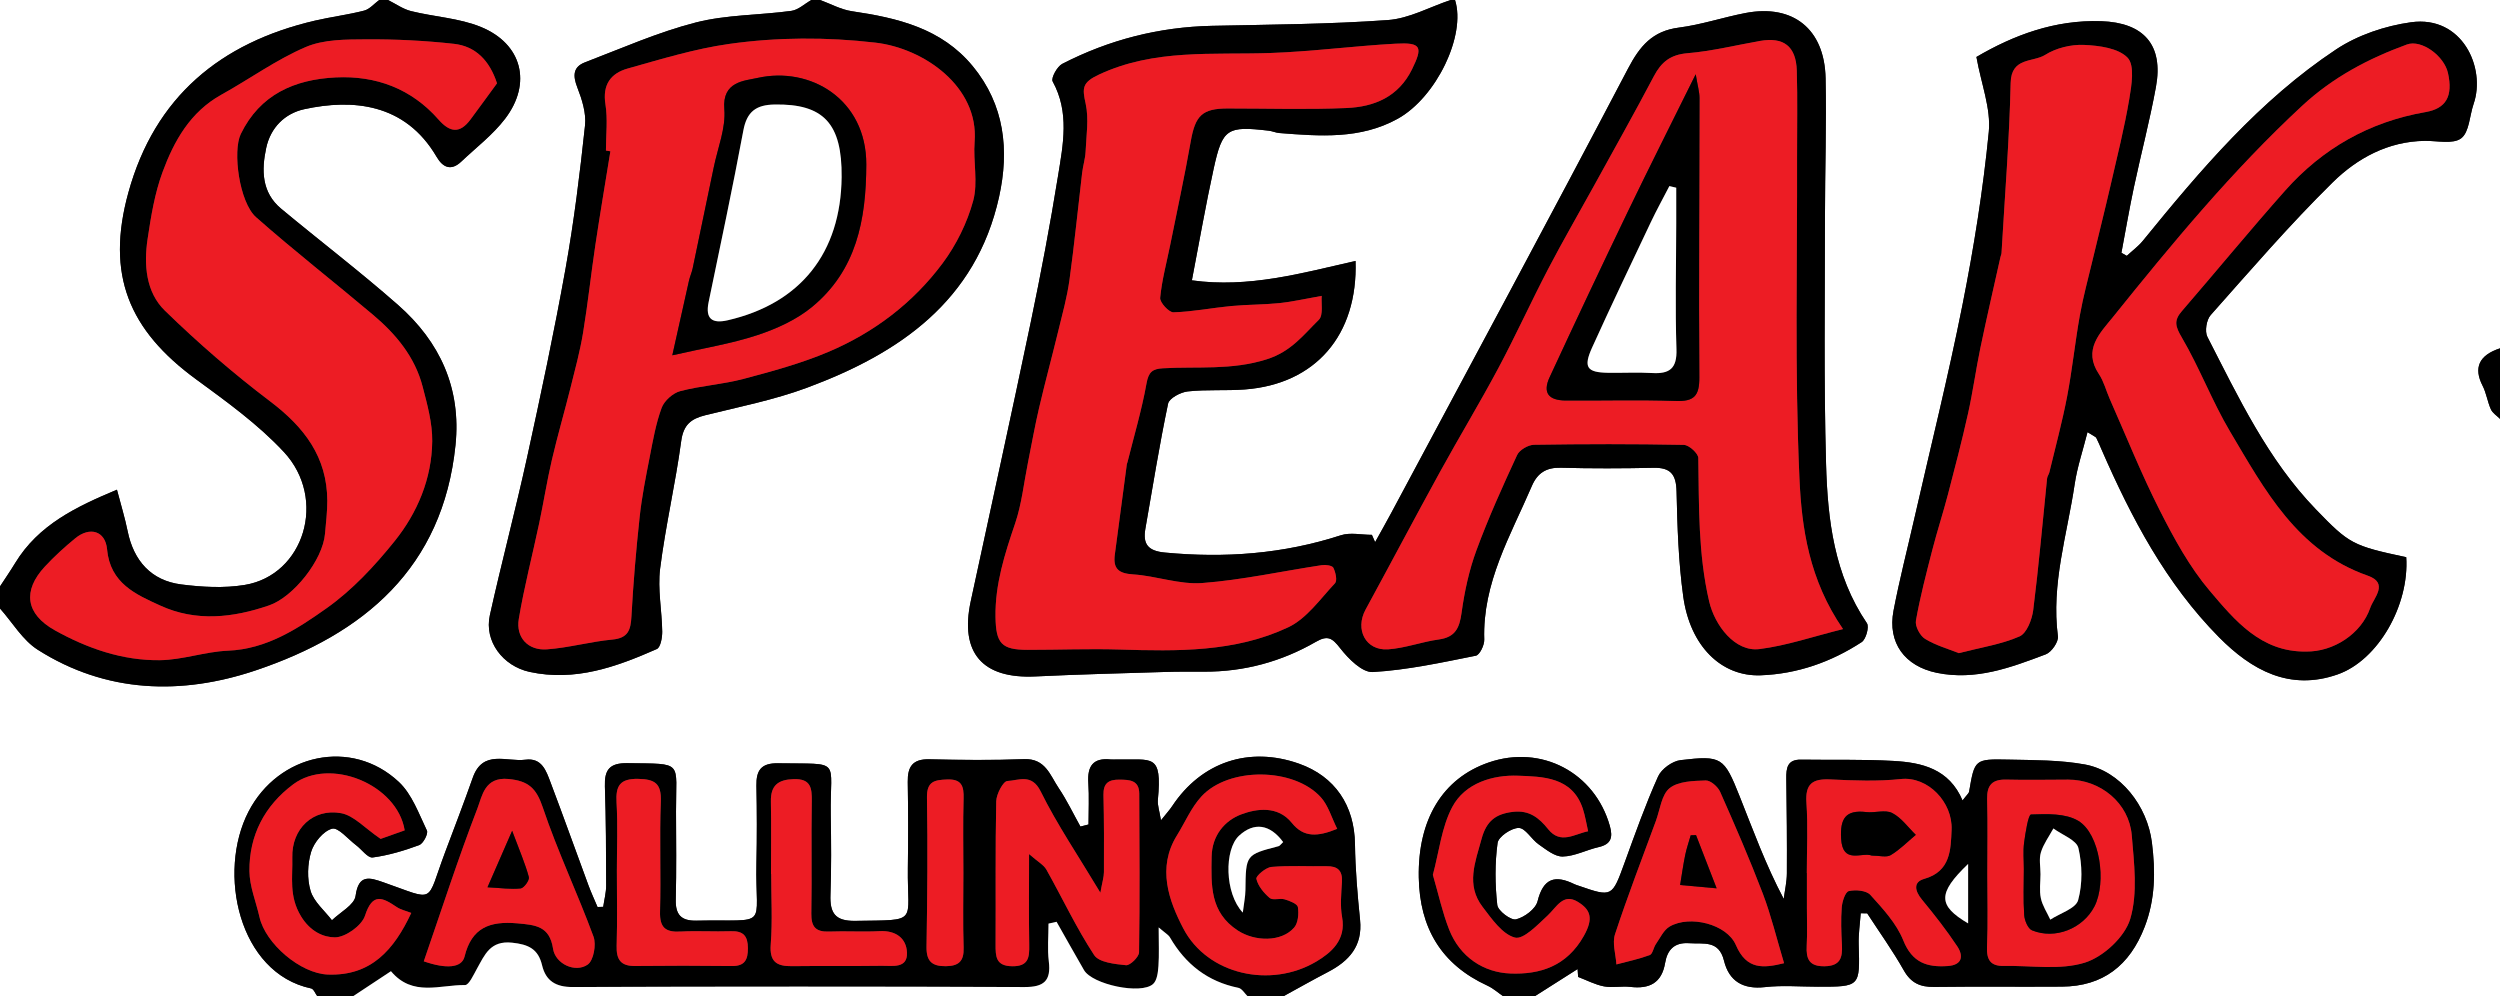 <?xml version="1.0" encoding="utf-8"?>
<!-- Generator: Adobe Illustrator 16.0.0, SVG Export Plug-In . SVG Version: 6.00 Build 0)  -->
<!DOCTYPE svg PUBLIC "-//W3C//DTD SVG 1.1//EN" "http://www.w3.org/Graphics/SVG/1.1/DTD/svg11.dtd">
<svg version="1.1" id="Layer_1" xmlns="http://www.w3.org/2000/svg" xmlns:xlink="http://www.w3.org/1999/xlink" x="0px" y="0px"
	 width="500px" height="199.295px" viewBox="0 0 500 199.295" enable-background="new 0 0 500 199.295" xml:space="preserve">
<rect x="0" y="0" width="500" height="199.295" fill="#333333" stroke="none"/>
<g>
	<path fill-rule="evenodd" clip-rule="evenodd" fill="#FFFFFF" d="M63.492,199.295c-21.098,0-42.196,0-63.492,0
		c0-25.867,0-51.734,0-77.602c2.491,2.795,4.514,6.327,7.553,8.258c13.723,8.722,28.798,9.101,43.595,4.121
		c21.604-7.271,37.421-20.466,39.95-45.041c1.171-11.383-3.115-20.667-11.463-28.015c-7.584-6.675-15.639-12.814-23.412-19.28
		c-3.914-3.256-3.937-7.725-2.982-12.159c0.873-4.056,3.72-6.897,7.637-7.746c9.527-2.064,20.121-1.281,26.45,9.541
		c1.249,2.134,2.89,2.879,4.931,0.944c2.971-2.815,6.315-5.36,8.768-8.578c5.394-7.075,3.411-14.958-4.834-18.341
		c-4.357-1.787-9.335-2.02-13.979-3.174C80.592,1.821,79.134,0.761,77.601,0c28.219,0,56.438,0,84.657,0
		c-1.324,0.752-2.582,1.982-3.982,2.175c-6.368,0.875-12.958,0.745-19.122,2.326c-7.564,1.94-14.808,5.161-22.14,7.96
		c-2.425,0.925-2.468,2.677-1.546,5.038c0.931,2.386,1.8,5.127,1.537,7.589c-1.022,9.572-2.195,19.15-3.894,28.621
		c-2.268,12.645-4.946,25.223-7.696,37.774c-2.314,10.559-5.101,21.014-7.445,31.567c-1.156,5.206,2.62,10.17,7.942,11.327
		c9.126,1.983,17.363-1.008,25.45-4.573c0.746-0.329,1.098-2.283,1.083-3.476c-0.052-4.204-0.938-8.479-0.422-12.59
		c1.075-8.546,3.068-16.974,4.217-25.514c0.445-3.303,1.978-4.477,4.845-5.189c6.802-1.692,13.75-3.056,20.292-5.485
		c18.494-6.864,33.816-17.326,38.433-38.159c2.071-9.345,1.13-18.402-5.27-26.164c-6.255-7.586-15.028-9.636-24.172-10.985
		C168.189,1.92,166.134,0.77,164.021,0c42.034,0,84.069,0,126.103,0c-4.173,1.395-8.281,3.704-12.533,4.01
		c-11.7,0.84-23.46,0.9-35.198,1.155c-10.582,0.23-20.567,2.782-29.94,7.605c-1.03,0.53-2.285,2.852-1.923,3.511
		c3.408,6.196,2.088,12.622,1.072,18.924c-1.58,9.805-3.435,19.574-5.466,29.297c-3.886,18.597-7.978,37.151-11.985,55.723
		c-2.233,10.347,2.328,15.575,12.939,15.063c8.623-0.415,17.256-0.629,25.885-0.895c2.643-0.082,5.291-0.061,7.936-0.058
		c7.95,0.01,15.394-2.011,22.24-5.96c2.396-1.381,3.288-0.789,4.885,1.265c1.635,2.104,4.406,4.892,6.527,4.768
		c6.915-0.405,13.779-1.907,20.606-3.27c0.772-0.154,1.717-2.125,1.681-3.223c-0.37-11.358,5.261-20.806,9.51-30.703
		c1.118-2.604,2.878-3.746,5.807-3.666c6.168,0.168,12.346,0.146,18.515,0.013c3.415-0.073,4.548,1.292,4.625,4.715
		c0.158,7.028,0.381,14.104,1.344,21.054c1.371,9.886,7.606,16.021,15.481,15.732c7.314-0.269,14.092-2.652,20.2-6.638
		c0.859-0.561,1.546-3.046,1.047-3.781c-6.557-9.667-7.856-20.737-8.169-31.847c-0.464-16.446-0.22-32.914-0.219-49.373
		c0-9.257,0.32-18.519,0.125-27.771c-0.206-9.853-6.513-14.872-16.019-13.048c-4.462,0.856-8.826,2.344-13.315,2.917
		c-5.29,0.676-7.807,3.676-10.185,8.212c-15.588,29.713-31.516,59.248-47.339,88.837c-1.053,1.968-2.158,3.908-3.239,5.861
		c-0.214-0.487-0.428-0.974-0.642-1.46c-2.077,0-4.326-0.525-6.204,0.086c-11.516,3.74-23.232,4.602-35.229,3.453
		c-3.375-0.323-4.409-1.704-3.869-4.783c1.463-8.345,2.797-16.718,4.542-25.005c0.227-1.076,2.499-2.281,3.933-2.437
		c3.781-0.412,7.635-0.105,11.436-0.395c14.082-1.074,22.601-10.82,22.123-25.7c-10.75,2.442-21.419,5.465-32.735,3.881
		c1.512-7.822,2.776-15.133,4.366-22.374c1.756-8,2.7-8.533,11.003-7.558c0.724,0.085,1.423,0.415,2.146,0.471
		c8.073,0.633,16.165,1.286,23.649-2.857C287.265,19.477,293.245,7.024,291.005,0C360.671,0,430.335,0,500,0
		c0,23.295,0,46.48,0,69.665c-4.221,1.383-5.322,3.899-3.481,7.481c0.756,1.471,0.975,3.211,1.663,4.726
		c0.343,0.754,1.195,1.276,1.818,1.902c0,38.507,0,77.014,0,115.521c-64.373,0-128.748,0-193.122,0
		c2.88-1.829,5.76-3.657,8.64-5.486c0.035,0.525,0.07,1.05,0.105,1.575c1.721,0.653,3.396,1.549,5.176,1.89
		c1.702,0.324,3.534-0.101,5.273,0.105c3.796,0.45,6.267-0.761,6.95-4.787c0.449-2.662,1.871-4.158,4.821-3.953
		c2.839,0.2,5.926-0.684,6.955,3.494c1.01,4.097,3.798,5.785,8.193,5.288c3.481-0.395,7.045-0.084,10.57-0.081
		c8.479,0.009,8.435,0.012,8.176-8.432c-0.063-2.079,0.26-4.17,0.406-6.256c0.433,0.007,0.865,0.013,1.297,0.019
		c2.459,3.783,5.1,7.464,7.313,11.385c1.441,2.555,3.302,3.367,6.081,3.331c8.52-0.11,17.042-0.004,25.563-0.063
		c8.16-0.057,13.552-4.196,16.542-11.973c2.131-5.542,2.163-11.067,1.444-16.839c-0.907-7.297-6.279-14.32-13.412-15.617
		c-5.001-0.908-10.199-0.861-15.313-0.974c-6.742-0.147-6.735-0.033-7.835,6.393c-0.063,0.37-0.482,0.678-1.312,1.777
		c-2.692-6.337-8.141-7.586-13.813-7.905c-6.151-0.346-12.332-0.166-18.499-0.259c-2.749-0.042-2.97,1.684-2.94,3.806
		c0.09,6.317,0.15,12.635,0.113,18.952c-0.011,1.699-0.409,3.396-0.63,5.094c-3.626-6.85-6.11-13.723-8.813-20.509
		c-3.129-7.859-3.591-8.207-11.822-7.243c-1.644,0.192-3.815,1.768-4.49,3.269c-2.51,5.583-4.563,11.377-6.66,17.139
		c-2.553,7.015-2.497,7.036-9.256,4.703c-0.277-0.096-0.563-0.178-0.826-0.306c-3.869-1.896-6.217-1.203-7.364,3.422
		c-0.382,1.541-2.628,3.213-4.312,3.617c-1.022,0.246-3.614-1.708-3.744-2.87c-0.458-4.102-0.498-8.335,0.06-12.415
		c0.17-1.252,2.77-3.011,4.241-2.997c1.329,0.013,2.535,2.277,3.98,3.284c1.486,1.034,3.209,2.465,4.801,2.432
		c2.403-0.05,4.757-1.333,7.178-1.882c2.51-0.57,2.896-1.945,2.258-4.215c-3.009-10.702-13.713-16.347-24.239-12.71
		c-9.245,3.194-14.189,11.442-13.982,22.994c0.181,10.052,4.463,17.382,13.734,21.638c1.16,0.532,2.15,1.435,3.219,2.165
		c-14.697,0-29.394,0-44.092,0c2.986-1.633,5.947-3.313,8.965-4.884c4.237-2.206,6.968-5.19,6.435-10.417
		c-0.512-5.034-0.951-10.096-1.017-15.151c-0.103-7.733-3.986-13.558-11.204-16.106c-9.987-3.527-19.499-0.335-25.352,8.485
		c-0.51,0.769-1.144,1.456-2.248,2.843c-0.308-1.918-0.719-3.027-0.619-4.087c0.891-9.442-1.148-7.923-8.111-8.085
		c-0.44-0.011-0.886,0.048-1.321,0.001c-3.537-0.378-4.699,1.353-4.477,4.688c0.184,2.761,0.038,5.544,0.038,8.318
		c-0.539,0.137-1.079,0.275-1.618,0.413c-1.437-2.578-2.711-5.265-4.354-7.704c-1.708-2.536-2.636-5.945-6.921-5.778
		c-6.306,0.246-12.631,0.175-18.942,0.027c-3.352-0.078-4.37,1.489-4.319,4.548c0.096,5.727,0.101,11.457,0.02,17.184
		c-0.157,11.215,2.4,10.378-10.525,10.587c-4.069,0.065-5.084-1.601-4.952-5.24c0.191-5.28,0.146-10.574,0.059-15.86
		c-0.191-11.555,2.433-10.204-10.549-10.418c-3.382-0.056-4.377,1.424-4.319,4.492c0.1,5.139,0.114,10.282,0.003,15.42
		c-0.289,13.438,2.878,11.256-12.027,11.561c-3.026,0.061-4.185-1.188-4.107-4.213c0.149-5.871,0.074-11.749,0.053-17.624
		c-0.038-10.218,1.647-9.491-9.709-9.659c-3.59-0.054-4.63,1.321-4.518,4.656c0.222,6.603,0.241,13.213,0.253,19.82
		c0.002,1.418-0.383,2.838-0.589,4.257c-0.379,0.011-0.757,0.023-1.136,0.035c-0.606-1.437-1.268-2.854-1.808-4.314
		c-2.538-6.861-4.992-13.753-7.584-20.594c-0.873-2.304-1.725-4.986-5.04-4.552c-3.722,0.488-8.505-2.105-10.518,3.595
		c-1.755,4.972-3.644,9.897-5.502,14.832c-3.961,10.517-1.677,9.815-12.417,6.078c-2.668-0.927-4.93-1.686-5.522,2.736
		c-0.242,1.802-3.072,3.256-4.725,4.869c-1.482-1.939-3.613-3.683-4.271-5.87c-0.725-2.412-0.626-5.391,0.111-7.819
		c0.572-1.881,2.452-4.17,4.183-4.623c1.233-0.323,3.196,2.09,4.814,3.307c1.125,0.846,2.333,2.579,3.307,2.448
		c3.165-0.425,6.3-1.36,9.308-2.476c0.809-0.3,1.84-2.283,1.542-2.905c-1.625-3.387-2.994-7.274-5.625-9.735
		c-9.475-8.857-24.075-5.597-30.046,5.927c-6.321,12.198-1.976,32.325,12.516,35.381C62.74,197.793,63.075,198.739,63.492,199.295z
		 M395.283,11.392c0.971,5.417,2.929,10.318,2.473,14.983c-1.137,11.6-2.991,23.167-5.264,34.608
		c-2.847,14.336-6.396,28.533-9.644,42.79c-1.394,6.118-2.965,12.202-4.144,18.36c-1.229,6.419,2.242,11.113,8.672,12.435
		c7.748,1.593,14.795-1.061,21.783-3.704c1.145-0.433,2.57-2.49,2.423-3.607c-1.374-10.447,1.857-20.344,3.355-30.432
		c0.505-3.396,1.633-6.698,2.564-10.397c1.294,0.832,1.644,0.931,1.76,1.153c0.402,0.774,0.728,1.59,1.078,2.392
		c5.964,13.648,12.852,26.738,23.451,37.462c6.544,6.618,14.146,10.798,23.709,7.457c8.179-2.858,14.38-13.92,13.749-23.451
		c-10.742-2.29-11.387-2.647-18.073-9.567c-9.646-9.981-15.475-22.378-21.698-34.501c-0.56-1.091-0.189-3.407,0.65-4.352
		c7.985-8.99,15.851-18.125,24.41-26.549c4.892-4.814,11.075-8.21,18.429-8.298c2.489-0.029,5.661,0.716,7.273-0.519
		c1.63-1.247,1.67-4.527,2.486-6.889c2.479-7.172-2.256-17.736-12.518-16.313c-5.177,0.718-10.665,2.564-14.992,5.437
		c-15.327,10.173-27.119,24.107-38.628,38.25c-0.924,1.134-2.146,2.026-3.229,3.031c-0.358-0.204-0.717-0.408-1.076-0.612
		c0.828-4.375,1.575-8.766,2.5-13.12c1.425-6.705,3.182-13.345,4.41-20.083c1.523-8.358-2.429-12.834-10.955-13.117
		C410.951,3.93,402.712,7.037,395.283,11.392z"/>
	<path fill-rule="evenodd" clip-rule="evenodd" d="M291.005,0c2.239,7.024-3.74,19.477-11.465,23.752
		c-7.484,4.143-15.576,3.49-23.649,2.857c-0.722-0.056-1.421-0.386-2.146-0.471c-8.304-0.975-9.247-0.441-11.003,7.558
		c-1.59,7.241-2.854,14.552-4.366,22.374c11.315,1.584,21.985-1.439,32.735-3.881c0.478,14.88-8.042,24.626-22.123,25.7
		c-3.801,0.29-7.655-0.017-11.436,0.395c-1.434,0.156-3.706,1.36-3.933,2.437c-1.745,8.287-3.079,16.66-4.542,25.005
		c-0.54,3.08,0.494,4.46,3.869,4.783c11.996,1.149,23.713,0.288,35.229-3.453c1.878-0.611,4.127-0.086,6.204-0.086
		c0.213,0.487,0.428,0.974,0.642,1.46c1.081-1.953,2.186-3.894,3.239-5.861c15.823-29.589,31.75-59.125,47.339-88.837
		c2.378-4.536,4.895-7.537,10.185-8.212c4.489-0.574,8.854-2.061,13.315-2.917c9.506-1.823,15.813,3.196,16.019,13.048
		c0.195,9.252-0.125,18.514-0.125,27.771c-0.001,16.459-0.245,32.927,0.219,49.373c0.313,11.11,1.612,22.18,8.169,31.847
		c0.499,0.735-0.188,3.22-1.047,3.781c-6.108,3.985-12.886,6.369-20.2,6.638c-7.875,0.289-14.11-5.846-15.481-15.732
		c-0.963-6.95-1.187-14.025-1.344-21.054c-0.077-3.423-1.21-4.788-4.625-4.715c-6.169,0.132-12.347,0.155-18.515-0.013
		c-2.929-0.08-4.689,1.062-5.807,3.666c-4.249,9.897-9.88,19.344-9.51,30.703c0.036,1.099-0.909,3.069-1.681,3.223
		c-6.827,1.363-13.691,2.865-20.606,3.27c-2.121,0.124-4.892-2.663-6.527-4.768c-1.597-2.053-2.489-2.646-4.885-1.265
		c-6.847,3.949-14.291,5.97-22.24,5.96c-2.645-0.003-5.292-0.024-7.936,0.058c-8.629,0.266-17.262,0.48-25.885,0.895
		c-10.611,0.512-15.172-4.716-12.939-15.063c4.007-18.572,8.099-37.125,11.985-55.723c2.031-9.723,3.886-19.492,5.466-29.297
		c1.016-6.303,2.336-12.728-1.072-18.924c-0.362-0.659,0.893-2.98,1.923-3.511c9.373-4.824,19.358-7.375,29.94-7.605
		c11.738-0.254,23.498-0.315,35.198-1.155c4.252-0.306,8.36-2.615,12.533-4.01C290.417,0,290.711,0,291.005,0z M368.607,125.816
		c-6.785-9.852-8.273-20.2-8.718-30.159c-0.957-21.414-0.413-42.896-0.476-64.349c-0.018-5.727,0.12-11.458-0.054-17.179
		c-0.148-4.903-2.653-6.776-7.391-5.936c-4.822,0.855-9.616,2.043-14.474,2.452c-3.394,0.285-5.22,1.747-6.717,4.59
		c-3.896,7.4-8.001,14.69-12.034,22.018c-3.044,5.529-6.216,10.992-9.133,16.586c-3.413,6.548-6.467,13.285-9.943,19.798
		c-3.728,6.987-7.837,13.771-11.651,20.713c-5.028,9.154-9.904,18.391-14.899,27.563c-2.177,3.995,0.028,8.265,4.507,7.957
		c3.406-0.234,6.729-1.508,10.136-1.975c3.311-0.455,4.14-2.303,4.556-5.35c0.578-4.221,1.499-8.483,2.967-12.473
		c2.385-6.479,5.237-12.794,8.14-19.065c0.471-1.017,2.208-2.032,3.376-2.051c9.991-0.163,19.986-0.175,29.975,0.022
		c1.023,0.02,2.871,1.691,2.886,2.62c0.154,9.608-0.042,19.169,2.171,28.687c1.119,4.808,5.177,10.142,10.051,9.532
		C357.326,129.137,362.625,127.303,368.607,125.816z M264.344,59.177c-3.549,0.622-5.997,1.199-8.479,1.45
		c-3.193,0.322-6.423,0.278-9.62,0.582c-3.86,0.367-7.694,1.142-11.553,1.255c-0.908,0.027-2.746-1.976-2.657-2.902
		c0.341-3.561,1.301-7.061,2.011-10.587c1.391-6.912,2.89-13.806,4.113-20.747c0.901-5.118,2.283-6.529,7.389-6.533
		c7.931-0.007,15.873,0.255,23.789-0.091c5.516-0.242,10.354-2.214,13.068-7.743c2.198-4.476,1.883-5.405-3.244-5.125
		c-8.39,0.458-16.749,1.579-25.14,1.869c-11.54,0.398-23.139-0.86-34.204,4.301c-3.435,1.602-3.37,2.727-2.69,5.809
		c0.673,3.051,0.134,6.387-0.008,9.592c-0.063,1.418-0.519,2.813-0.688,4.231c-0.852,7.167-1.557,14.352-2.543,21.499
		c-0.469,3.394-1.402,6.728-2.213,10.067c-1.254,5.168-2.647,10.303-3.859,15.48c-0.847,3.618-1.486,7.284-2.223,10.927
		c-0.822,4.067-1.242,8.27-2.565,12.166c-2.078,6.115-4.028,12.168-3.927,18.72c0.081,5.303,1.206,6.565,6.41,6.571
		c6.138,0.007,12.282-0.247,18.413-0.061c11.509,0.351,23.091,0.563,33.719-4.446c3.699-1.743,6.411-5.681,9.361-8.816
		c0.487-0.517,0.116-2.185-0.329-3.09c-0.225-0.456-1.542-0.641-2.301-0.526c-7.98,1.205-15.911,2.965-23.931,3.577
		c-4.537,0.346-9.196-1.432-13.834-1.729c-2.916-0.187-4.019-1.154-3.643-3.962c0.807-6.017,1.598-12.035,2.399-18.053
		c0.019-0.143,0.096-0.277,0.131-0.42c1.308-5.243,2.853-10.443,3.806-15.75c0.408-2.27,1.157-2.914,3.274-3.036
		c6.913-0.399,13.743,0.431,20.762-1.793c4.899-1.553,7.352-4.88,10.426-7.905C264.715,63.022,264.21,60.608,264.344,59.177z"/>
	<path fill-rule="evenodd" clip-rule="evenodd" fill="#FFFFFF" d="M0,117.284C0,78.189,0,39.095,0,0c25.279,0,50.559,0,75.838,0
		c-0.997,0.731-1.897,1.836-3.009,2.124c-3.239,0.838-6.587,1.245-9.85,2.006C44.075,8.539,30.963,19.387,25.681,38.484
		c-4.565,16.505,0.132,27.562,13.525,37.367c6.132,4.488,12.424,9.021,17.564,14.54c8.747,9.391,4.059,24.648-7.843,26.599
		c-4.127,0.677-8.521,0.43-12.703-0.106c-5.963-0.765-9.483-4.698-10.696-10.652c-0.545-2.678-1.357-5.302-2.138-8.295
		c-8.122,3.407-15.688,6.99-20.363,14.687C2.066,114.207,1.012,115.732,0,117.284z"/>
	<path fill-rule="evenodd" clip-rule="evenodd" d="M63.492,199.295c-0.417-0.556-0.752-1.502-1.263-1.61
		c-14.491-3.056-18.836-23.183-12.516-35.381c5.971-11.524,20.572-14.785,30.046-5.927c2.631,2.46,4,6.348,5.625,9.735
		c0.298,0.622-0.733,2.605-1.542,2.905c-3.007,1.115-6.143,2.05-9.308,2.476c-0.974,0.131-2.181-1.602-3.307-2.448
		c-1.619-1.217-3.582-3.63-4.814-3.307c-1.731,0.453-3.611,2.742-4.183,4.623c-0.738,2.429-0.836,5.408-0.111,7.819
		c0.658,2.188,2.789,3.931,4.271,5.87c1.653-1.613,4.483-3.067,4.725-4.869c0.593-4.421,2.854-3.663,5.522-2.736
		c10.739,3.737,8.455,4.439,12.417-6.078c1.858-4.935,3.747-9.86,5.502-14.832c2.012-5.7,6.796-3.107,10.518-3.595
		c3.315-0.434,4.167,2.248,5.04,4.552c2.592,6.841,5.047,13.733,7.584,20.594c0.54,1.46,1.202,2.877,1.808,4.314
		c0.379-0.011,0.757-0.023,1.136-0.035c0.207-1.419,0.592-2.838,0.589-4.257c-0.012-6.607-0.031-13.218-0.253-19.82
		c-0.112-3.335,0.927-4.71,4.518-4.656c11.357,0.168,9.671-0.559,9.709,9.659c0.021,5.875,0.096,11.753-0.053,17.624
		c-0.077,3.025,1.081,4.274,4.107,4.213c14.905-0.305,11.738,1.877,12.027-11.561c0.111-5.138,0.096-10.282-0.003-15.42
		c-0.059-3.068,0.937-4.548,4.319-4.492c12.982,0.214,10.358-1.137,10.549,10.418c0.087,5.286,0.133,10.58-0.059,15.86
		c-0.132,3.64,0.883,5.306,4.952,5.24c12.926-0.208,10.369,0.628,10.525-10.587c0.081-5.727,0.076-11.457-0.02-17.184
		c-0.051-3.059,0.967-4.626,4.319-4.548c6.312,0.148,12.637,0.219,18.942-0.027c4.285-0.167,5.213,3.242,6.921,5.778
		c1.643,2.439,2.917,5.126,4.354,7.704c0.539-0.138,1.079-0.275,1.618-0.413c0-2.773,0.146-5.557-0.038-8.318
		c-0.222-3.335,0.94-5.066,4.477-4.688c0.436,0.047,0.881-0.012,1.321-0.001c6.963,0.163,9.002-1.357,8.111,8.085
		c-0.1,1.06,0.311,2.169,0.619,4.087c1.104-1.387,1.738-2.074,2.248-2.843c5.853-8.82,15.364-12.012,25.352-8.485
		c7.218,2.549,11.101,8.373,11.204,16.106c0.066,5.056,0.505,10.117,1.017,15.151c0.533,5.227-2.198,8.211-6.435,10.417
		c-3.018,1.57-5.979,3.251-8.965,4.884c-2.352,0-4.703,0-7.055,0c-0.621-0.598-1.163-1.585-1.875-1.729
		c-6.155-1.247-10.581-4.729-13.691-10.082c-0.313-0.539-0.968-0.878-2.258-2.002c0,3.179,0.116,5.457-0.045,7.715
		c-0.09,1.243-0.266,2.869-1.065,3.596c-2.409,2.195-12.163,0.102-13.825-2.774c-1.854-3.207-3.66-6.439-5.487-9.662
		c-0.536,0.122-1.072,0.243-1.608,0.365c0,2.519-0.248,5.068,0.057,7.549c0.479,3.896-0.976,5.152-4.868,5.137
		c-30.12-0.116-60.24-0.107-90.359-0.003c-3.37,0.012-5.374-1.22-6.12-4.355c-0.778-3.273-2.735-4.173-6.001-4.515
		c-4.373-0.459-5.456,2.417-7.024,5.209c-0.678,1.208-1.598,3.281-2.38,3.267c-4.982-0.084-10.48,2.409-14.817-2.771
		c-2.616,1.728-5.13,3.391-7.645,5.053C68.195,199.295,65.844,199.295,63.492,199.295z M267.441,165.768
		c-1.133-2.251-1.784-4.675-3.285-6.329c-5.404-5.951-18.374-6.078-23.844-0.178c-2.055,2.216-3.29,5.19-4.916,7.808
		c-4.035,6.499-1.62,13.1,1.27,18.636c4.822,9.236,17.452,12.048,26.607,6.599c2.969-1.767,5.983-4.308,5.146-8.879
		c-0.416-2.273-0.162-4.692-0.028-7.034c0.133-2.313-0.885-3.184-3.099-3.147c-3.671,0.062-7.36-0.175-11.004,0.143
		c-1.132,0.099-3.148,1.822-3.014,2.389c0.337,1.43,1.493,2.831,2.674,3.827c0.621,0.524,2.035-0.013,2.991,0.27
		c0.99,0.293,2.537,0.892,2.638,1.542c0.205,1.325,0.057,3.174-0.752,4.103c-2.556,2.938-7.873,2.795-11.248,0.596
		c-5.63-3.669-5.339-9.087-5.252-14.75c0.067-4.365,2.716-7.278,5.896-8.478c3.089-1.165,7.336-1.8,10.152,1.699
		C260.737,167.523,263.491,167.381,267.441,165.768z M205.815,170.814c1.796,1.576,2.937,2.168,3.463,3.106
		c3.199,5.693,5.979,11.649,9.549,17.091c0.973,1.483,4.15,1.804,6.378,2.029c0.814,0.082,2.592-1.651,2.607-2.577
		c0.164-10.568,0.083-21.139,0.04-31.709c-0.012-2.738-1.922-2.805-3.98-2.826c-2.18-0.022-3.234,0.738-3.178,3.079
		c0.125,5.136,0.116,10.276,0.093,15.414c-0.004,0.982-0.326,1.963-0.711,4.116c-4.485-7.485-8.67-13.637-11.933-20.245
		c-1.815-3.677-4.439-2.182-6.673-2.09c-0.83,0.034-2.193,2.612-2.224,4.053c-0.201,9.539-0.072,19.085-0.129,28.628
		c-0.015,2.413,0.034,4.326,3.327,4.364c3.273,0.038,3.445-1.766,3.402-4.252C205.748,183.333,205.815,177.667,205.815,170.814z
		 M84.756,192.266c4.49,1.565,7.602,1.335,8.16-0.957c1.412-5.805,5.067-7.124,10.536-6.642c3.669,0.324,6.477,0.548,7.159,5.08
		c0.454,3.019,4.447,4.906,6.935,3.164c1.171-0.82,1.745-3.989,1.163-5.57c-3.199-8.692-7.211-17.096-10.155-25.864
		c-1.298-3.867-2.895-5.303-6.866-5.679c-4.774-0.452-5.246,3.395-6.196,5.86C91.641,171.649,88.351,181.854,84.756,192.266z
		 M80.938,166.071c-1.49-9.213-14.957-14.692-22.294-9.21c-5.743,4.292-8.82,10.218-8.76,17.361
		c0.026,3.074,1.323,6.132,2.014,9.204c1.188,5.293,8.174,11.274,13.656,11.483c8.65,0.332,13.249-4.936,16.7-12.321
		c-1.108-0.435-2.116-0.643-2.905-1.175c-2.825-1.905-4.837-2.967-6.352,1.727c-0.643,1.992-3.933,4.335-6.016,4.332
		c-2.253-0.003-4.897-1.131-6.77-4.197c-2.468-4.04-1.647-7.863-1.75-11.776c-0.151-5.748,4.153-9.87,9.737-8.867
		c2.569,0.461,4.765,3.007,7.928,5.147C76.962,167.482,78.974,166.768,80.938,166.071z M123.372,174.144
		c0,4.989,0.111,9.981-0.044,14.966c-0.086,2.745,0.759,4.125,3.681,4.091c6.456-0.075,12.914-0.07,19.37,0.006
		c2.587,0.03,3.212-1.271,3.203-3.578c-0.009-2.415-0.912-3.472-3.393-3.385c-3.371,0.118-6.757-0.117-10.122,0.069
		c-3.018,0.167-4.151-0.836-4.06-4.002c0.212-7.332-0.127-14.68,0.157-22.006c0.141-3.614-1.188-4.466-4.529-4.527
		c-3.64-0.066-4.522,1.368-4.327,4.724C123.572,165.034,123.374,169.594,123.372,174.144z M154.201,174.796c0.012,0,0.024,0,0.036,0
		c0,4.688,0.272,9.399-0.089,14.06c-0.271,3.486,1.162,4.415,4.229,4.375c6.007-0.078,12.016,0.014,18.022-0.073
		c2.07-0.029,5.124,0.602,4.997-2.631c-0.113-2.892-2.255-4.474-5.483-4.3c-3.36,0.182-6.742-0.053-10.107,0.083
		c-2.679,0.107-3.586-0.975-3.54-3.629c0.131-7.471-0.033-14.947,0.09-22.418c0.044-2.697-0.198-4.549-3.636-4.439
		c-3.107,0.1-4.601,1.264-4.542,4.466C154.266,165.125,154.201,169.96,154.201,174.796z M192.677,174.624
		c0-4.976-0.103-9.954,0.043-14.925c0.072-2.467-0.38-3.908-3.283-3.804c-2.504,0.089-4.093,0.357-4.042,3.596
		c0.158,9.947,0.074,19.9-0.09,29.848c-0.048,2.903,1.074,3.929,3.859,3.899c2.597-0.028,3.647-1.007,3.562-3.689
		C192.565,184.578,192.679,179.599,192.677,174.624z M256.63,168.413c-2.642-3.608-5.841-4.024-8.809-1.284
		c-2.99,2.761-2.91,11.53,0.738,15.388c0.228-1.869,0.512-3.181,0.527-4.495c0.083-7.077,0.061-7.073,6.639-8.789
		C255.966,169.17,256.144,168.864,256.63,168.413z"/>
	<path fill-rule="evenodd" clip-rule="evenodd" d="M0,117.284c1.012-1.552,2.066-3.078,3.028-4.66
		c4.675-7.697,12.241-11.28,20.363-14.687c0.781,2.993,1.593,5.617,2.138,8.295c1.212,5.954,4.732,9.887,10.696,10.652
		c4.181,0.536,8.576,0.783,12.703,0.106c11.901-1.951,16.589-17.208,7.843-26.599c-5.14-5.519-11.432-10.052-17.564-14.54
		c-13.393-9.805-18.09-20.862-13.525-37.367C30.963,19.387,44.075,8.539,62.979,4.129c3.263-0.761,6.611-1.168,9.85-2.006
		C73.94,1.836,74.841,0.731,75.838,0c0.588,0,1.176,0,1.763,0c1.533,0.761,2.991,1.821,4.613,2.224
		c4.643,1.154,9.621,1.387,13.979,3.174c8.245,3.383,10.228,11.266,4.834,18.341c-2.453,3.218-5.796,5.762-8.768,8.578
		c-2.042,1.935-3.682,1.19-4.931-0.944c-6.33-10.822-16.923-11.605-26.45-9.541c-3.917,0.849-6.764,3.69-7.637,7.746
		c-0.955,4.434-0.932,8.903,2.982,12.159c7.773,6.465,15.827,12.604,23.412,19.28c8.348,7.347,12.634,16.632,11.463,28.015
		c-2.528,24.574-18.345,37.769-39.95,45.041c-14.796,4.979-29.872,4.601-43.595-4.121c-3.04-1.931-5.063-5.462-7.553-8.258
		C0,120.224,0,118.753,0,117.284z M99.403,16.664c-1.487-4.589-4.314-7.418-8.601-7.894C84.983,8.125,79.096,7.83,73.24,7.867
		c-4.06,0.026-8.486-0.002-12.088,1.539c-5.903,2.525-11.219,6.398-16.876,9.534c-6.225,3.45-9.459,9.229-11.762,15.469
		c-1.568,4.25-2.317,8.856-2.992,13.369c-0.774,5.171-0.357,10.644,3.458,14.356c6.639,6.461,13.692,12.575,21.078,18.165
		c6.788,5.137,11.366,11.088,11.4,19.849c0.009,2.194-0.271,4.391-0.454,6.584c-0.44,5.291-6.337,12.683-11.184,14.348
		c-7.264,2.496-14.616,3.298-21.725,0.054c-4.885-2.23-10.059-4.438-10.681-11.269c-0.338-3.712-3.455-4.582-6.347-2.216
		c-2.146,1.757-4.215,3.644-6.1,5.676c-4.487,4.835-3.853,9.481,2.035,12.757c6.483,3.607,13.51,6.054,20.988,5.957
		c4.537-0.059,9.042-1.71,13.592-1.898c7.757-0.321,13.924-4.379,19.75-8.505c5.133-3.635,9.615-8.458,13.585-13.398
		c4.584-5.704,7.446-12.534,7.529-19.99c0.041-3.649-0.995-7.37-1.929-10.958c-1.541-5.922-5.33-10.461-9.897-14.316
		C66.855,56.42,58.829,50.17,51.216,43.447c-3.368-2.974-4.719-13.229-3.06-16.642c3.858-7.938,10.771-10.91,18.961-11.319
		c8.067-0.404,15.162,2.242,20.596,8.436c2.281,2.599,4.263,2.831,6.372-0.006C95.949,21.411,97.78,18.88,99.403,16.664z"/>
	<path fill-rule="evenodd" clip-rule="evenodd" d="M300.706,199.295c-1.069-0.73-2.059-1.633-3.219-2.165
		c-9.271-4.255-13.553-11.585-13.734-21.638c-0.208-11.552,4.737-19.8,13.982-22.994c10.526-3.637,21.23,2.008,24.239,12.71
		c0.638,2.27,0.251,3.645-2.258,4.215c-2.421,0.549-4.775,1.832-7.178,1.882c-1.592,0.033-3.315-1.398-4.801-2.432
		c-1.445-1.006-2.651-3.271-3.98-3.284c-1.472-0.015-4.071,1.745-4.241,2.997c-0.557,4.08-0.518,8.313-0.06,12.415
		c0.129,1.162,2.721,3.115,3.744,2.87c1.684-0.404,3.929-2.076,4.312-3.617c1.147-4.625,3.495-5.317,7.364-3.422
		c0.263,0.128,0.549,0.21,0.826,0.306c6.759,2.333,6.703,2.313,9.256-4.703c2.097-5.762,4.15-11.556,6.66-17.139
		c0.675-1.501,2.847-3.076,4.49-3.269c8.231-0.964,8.693-0.616,11.822,7.243c2.703,6.786,5.188,13.659,8.813,20.509
		c0.221-1.698,0.619-3.395,0.63-5.094c0.037-6.317-0.023-12.635-0.113-18.952c-0.029-2.122,0.191-3.848,2.94-3.806
		c6.167,0.093,12.348-0.087,18.499,0.259c5.673,0.319,11.121,1.567,13.813,7.905c0.829-1.099,1.249-1.407,1.312-1.777
		c1.1-6.426,1.093-6.541,7.835-6.393c5.114,0.113,10.313,0.065,15.313,0.974c7.133,1.296,12.505,8.319,13.412,15.617
		c0.719,5.772,0.687,11.297-1.444,16.839c-2.99,7.776-8.382,11.916-16.542,11.973c-8.521,0.06-17.044-0.047-25.563,0.063
		c-2.779,0.036-4.64-0.775-6.081-3.331c-2.214-3.921-4.854-7.602-7.313-11.385c-0.432-0.006-0.864-0.012-1.297-0.019
		c-0.146,2.086-0.47,4.177-0.406,6.256c0.259,8.444,0.303,8.441-8.176,8.432c-3.525-0.003-7.089-0.313-10.57,0.081
		c-4.396,0.497-7.184-1.191-8.193-5.288c-1.029-4.178-4.116-3.294-6.955-3.494c-2.95-0.206-4.372,1.291-4.821,3.953
		c-0.683,4.026-3.153,5.237-6.95,4.787c-1.739-0.206-3.571,0.219-5.273-0.105c-1.78-0.341-3.456-1.236-5.176-1.89
		c-0.035-0.525-0.07-1.049-0.105-1.575c-2.88,1.829-5.759,3.657-8.64,5.486C304.821,199.295,302.763,199.295,300.706,199.295z
		 M361.361,174.627c0.007,0,0.014,0,0.02,0c0,2.349,0.002,4.697,0,7.046c-0.002,2.496,0.093,4.997-0.041,7.485
		c-0.143,2.643,0.502,4.15,3.603,4.091c3.162-0.06,3.577-1.769,3.442-4.301c-0.132-2.489-0.229-5-0.037-7.479
		c0.092-1.169,0.707-3.084,1.415-3.25c1.346-0.313,3.503-0.132,4.308,0.76c2.506,2.777,5.227,5.706,6.581,9.089
		c1.796,4.487,4.785,5.428,8.904,5.136c2.917-0.208,3.171-2.018,1.897-3.935c-2.156-3.248-4.574-6.336-7.06-9.346
		c-1.427-1.728-1.806-3.515,0.455-4.151c5.305-1.493,5.296-5.917,5.471-9.788c0.25-5.569-4.761-10.754-10.146-10.179
		c-4.646,0.496-9.395,0.308-14.08,0.079c-3.533-0.172-5.071,0.815-4.808,4.653C361.607,165.215,361.361,169.929,361.361,174.627z
		 M397.464,174.825c0,4.844,0.149,9.694-0.059,14.529c-0.115,2.65,0.727,3.893,3.398,3.837c5.428-0.114,11.198,0.89,16.172-0.665
		c3.689-1.153,7.989-5.125,9.067-8.724c1.545-5.162,0.772-11.158,0.312-16.741c-0.535-6.46-6.285-11.144-12.736-11.136
		c-4.11,0.004-8.224,0.102-12.331-0.007c-2.843-0.076-3.935,1.102-3.859,3.933C397.562,164.839,397.465,169.833,397.464,174.825z
		 M356.814,192.64c-1.496-4.976-2.59-9.56-4.253-13.928c-2.617-6.868-5.547-13.622-8.529-20.342c-0.456-1.028-1.922-2.31-2.88-2.276
		c-2.473,0.085-5.482,0.142-7.219,1.533c-1.626,1.302-1.922,4.29-2.754,6.554c-2.772,7.538-5.664,15.036-8.172,22.66
		c-0.59,1.792,0.147,4.019,0.274,6.045c2.232-0.596,4.511-1.065,6.666-1.87c0.594-0.222,0.744-1.491,1.227-2.19
		c0.854-1.235,1.563-2.826,2.763-3.522c4.023-2.332,11.434-0.496,13.244,3.715C349.313,193.978,352.65,193.666,356.814,192.64z
		 M286.572,174.971c1.13,3.875,1.912,7.53,3.262,10.96c2.151,5.464,6.862,8.574,12.272,8.772c5.794,0.212,11.223-1.369,14.683-7.56
		c1.953-3.493,1.323-5.225-1.242-6.786c-2.926-1.781-4.222,1.071-6.017,2.738c-1.988,1.848-4.849,4.871-6.544,4.42
		c-2.534-0.673-4.63-3.742-6.464-6.135c-3.367-4.392-1.483-8.934-0.203-13.623c0.979-3.588,2.835-4.982,6.284-5.39
		c3.24-0.383,5.214,1.198,7.028,3.469c2.483,3.109,5.291,0.95,7.992,0.413c-0.348-1.511-0.58-3.059-1.064-4.524
		c-2.109-6.386-8.108-6.395-12.939-6.584c-4.973-0.196-10.613,1.419-13.179,6.276C288.313,165.449,287.821,170.344,286.572,174.971z
		 M393.625,172.785c-6.155,5.908-6.041,8.333,0,11.892C393.625,180.862,393.625,177.246,393.625,172.785z"/>
	<path fill-rule="evenodd" clip-rule="evenodd" d="M164.021,0c2.113,0.77,4.168,1.92,6.347,2.242
		c9.144,1.35,17.917,3.399,24.172,10.985c6.399,7.762,7.34,16.818,5.27,26.164c-4.617,20.833-19.939,31.295-38.433,38.159
		c-6.542,2.429-13.49,3.793-20.292,5.485c-2.867,0.713-4.4,1.887-4.845,5.189c-1.149,8.54-3.142,16.968-4.217,25.514
		c-0.516,4.111,0.37,8.386,0.422,12.59c0.014,1.192-0.338,3.146-1.083,3.476c-8.087,3.565-16.324,6.557-25.45,4.573
		c-5.322-1.157-9.098-6.121-7.942-11.327c2.344-10.553,5.131-21.008,7.445-31.567c2.75-12.552,5.428-25.129,7.696-37.774
		c1.699-9.471,2.872-19.049,3.894-28.621c0.263-2.462-0.605-5.204-1.537-7.589c-0.922-2.361-0.879-4.113,1.546-5.038
		c7.332-2.799,14.575-6.02,22.14-7.96c6.164-1.581,12.754-1.451,19.122-2.326c1.4-0.192,2.659-1.422,3.982-2.175
		C162.845,0,163.433,0,164.021,0z M121.187,30.11c0.297,0.048,0.594,0.095,0.892,0.143c-1.008,6.261-2.072,12.515-3.011,18.786
		c-0.874,5.84-1.496,11.72-2.458,17.543c-0.606,3.665-1.582,7.274-2.485,10.884c-1.211,4.843-2.612,9.64-3.746,14.5
		c-0.976,4.183-1.643,8.438-2.532,12.642c-1.353,6.395-3.009,12.737-4.087,19.176c-0.621,3.703,1.851,6.353,5.6,6.087
		c4.391-0.312,8.71-1.549,13.102-1.958c3.179-0.295,3.677-1.919,3.827-4.644c0.366-6.653,0.93-13.302,1.648-19.927
		c0.433-4.001,1.229-7.971,2.003-11.928c0.65-3.322,1.229-6.708,2.396-9.858c0.522-1.41,2.243-2.943,3.708-3.33
		c4.14-1.094,8.503-1.345,12.641-2.443c5.756-1.53,11.568-3.104,17.033-5.422c9.098-3.859,16.913-9.787,22.816-17.725
		c2.73-3.671,4.903-8.068,6.102-12.47c1.005-3.691-0.021-7.886,0.289-11.823c0.866-10.982-10.099-18.694-19.869-19.82
		c-9.819-1.131-19.583-1.101-29.266,0.268c-6.847,0.969-13.56,3.039-20.248,4.915c-3.372,0.945-5.086,3.214-4.451,7.167
		C121.573,23.881,121.187,27.027,121.187,30.11z"/>
	<path fill-rule="evenodd" clip-rule="evenodd" fill="#FFFFFF" d="M70.546,199.295c2.515-1.662,5.029-3.325,7.645-5.053
		c4.337,5.18,9.835,2.687,14.817,2.771c0.782,0.014,1.702-2.059,2.38-3.267c1.569-2.792,2.652-5.668,7.024-5.209
		c3.266,0.342,5.223,1.242,6.001,4.515c0.746,3.135,2.75,4.367,6.12,4.355c30.12-0.104,60.24-0.113,90.359,0.003
		c3.893,0.016,5.347-1.24,4.868-5.137c-0.305-2.481-0.057-5.03-0.057-7.549c0.536-0.123,1.072-0.244,1.608-0.365
		c1.827,3.222,3.632,6.455,5.487,9.662c1.662,2.875,11.416,4.969,13.825,2.774c0.799-0.728,0.975-2.354,1.065-3.596
		c0.162-2.258,0.045-4.537,0.045-7.715c1.291,1.124,1.945,1.464,2.258,2.002c3.111,5.352,7.536,8.834,13.691,10.082
		c0.712,0.144,1.254,1.131,1.875,1.729C189.889,199.295,130.217,199.295,70.546,199.295z"/>
	<path fill-rule="evenodd" clip-rule="evenodd" d="M500,83.774c-0.623-0.626-1.476-1.148-1.818-1.902
		c-0.688-1.515-0.907-3.254-1.663-4.726c-1.841-3.582-0.739-6.098,3.481-7.481C500,74.368,500,79.071,500,83.774z"/>
	<path fill-rule="evenodd" clip-rule="evenodd" d="M395.283,11.392c7.429-4.355,15.668-7.462,24.957-7.155
		c8.526,0.283,12.479,4.759,10.955,13.117c-1.229,6.738-2.985,13.378-4.41,20.083c-0.925,4.354-1.672,8.746-2.5,13.12
		c0.359,0.204,0.718,0.408,1.076,0.612c1.082-1.004,2.305-1.896,3.229-3.031c11.509-14.143,23.301-28.076,38.628-38.25
		c4.327-2.872,9.815-4.719,14.992-5.437c10.262-1.422,14.996,9.141,12.518,16.313c-0.816,2.362-0.856,5.642-2.486,6.889
		c-1.612,1.235-4.784,0.489-7.273,0.519c-7.354,0.088-13.537,3.484-18.429,8.298c-8.56,8.424-16.425,17.56-24.41,26.549
		c-0.84,0.945-1.21,3.261-0.65,4.352c6.224,12.124,12.053,24.521,21.698,34.501c6.687,6.92,7.331,7.277,18.073,9.567
		c0.631,9.531-5.57,20.593-13.749,23.451c-9.563,3.341-17.165-0.839-23.709-7.457c-10.6-10.724-17.487-23.814-23.451-37.462
		c-0.351-0.802-0.676-1.618-1.078-2.392c-0.116-0.222-0.466-0.322-1.76-1.153c-0.932,3.699-2.06,7.002-2.564,10.397
		c-1.498,10.088-4.729,19.985-3.355,30.432c0.147,1.117-1.278,3.174-2.423,3.607c-6.988,2.643-14.035,5.297-21.783,3.704
		c-6.43-1.322-9.901-6.016-8.672-12.435c1.179-6.158,2.75-12.242,4.144-18.36c3.248-14.256,6.797-28.453,9.644-42.79
		c2.272-11.441,4.127-23.008,5.264-34.608C398.212,21.71,396.254,16.809,395.283,11.392z M391.762,130.628
		c4.518-1.165,8.552-1.766,12.152-3.351c1.438-0.632,2.49-3.365,2.731-5.268c1.11-8.752,1.867-17.549,2.773-26.328
		c0.043-0.42,0.357-0.806,0.458-1.229c1.206-5.033,2.568-10.038,3.542-15.117c1.033-5.388,1.588-10.865,2.553-16.268
		c0.656-3.672,1.645-7.287,2.512-10.921c1.204-5.04,2.476-10.063,3.64-15.113c1.315-5.715,2.75-11.417,3.728-17.193
		c0.468-2.771,1.125-6.768-0.321-8.288c-1.84-1.931-5.704-2.439-8.738-2.571c-2.585-0.112-5.585,0.619-7.758,1.994
		c-2.417,1.528-6.787,0.416-6.902,5.605c-0.253,11.339-1.171,22.662-1.826,33.992c-0.017,0.286-0.153,0.564-0.217,0.849
		c-1.343,6.041-2.742,12.07-4.004,18.128c-0.909,4.365-1.506,8.797-2.476,13.148c-1.211,5.431-2.616,10.819-4.024,16.204
		c-0.968,3.699-2.157,7.34-3.11,11.042c-1.21,4.704-2.444,9.415-3.29,14.19c-0.196,1.111,0.813,3.016,1.828,3.64
		C387.137,129.079,389.635,129.772,391.762,130.628z M461.197,130.307c5.472,0.084,11.057-3.524,12.848-8.717
		c0.711-2.064,3.771-4.961-0.498-6.456c-14.106-4.941-20.591-17.135-27.516-28.792c-3.595-6.05-6.098-12.747-9.657-18.821
		c-1.284-2.19-1.662-3.376-0.021-5.274c6.92-8.01,13.64-16.197,20.664-24.113c7.501-8.456,16.884-13.778,28.095-15.717
		c4.108-0.711,5.519-3.175,4.48-7.823c-0.768-3.431-5.312-6.75-8.203-5.696c-7.701,2.807-14.813,6.564-20.935,12.237
		c-13.955,12.931-26.011,27.543-37.889,42.307c-2.533,3.148-6.045,6.496-2.783,11.375c0.998,1.493,1.445,3.348,2.186,5.019
		c3.293,7.439,6.319,15.016,9.997,22.261c2.854,5.617,5.945,11.309,9.986,16.073C446.95,124.063,452.176,130.428,461.197,130.307z"
		/>
	<path fill-rule="evenodd" clip-rule="evenodd" fill="#ED1C24" d="M368.607,125.816c-5.982,1.486-11.281,3.32-16.725,4.001
		c-4.874,0.61-8.932-4.724-10.051-9.532c-2.213-9.518-2.017-19.079-2.171-28.687c-0.015-0.929-1.863-2.6-2.886-2.62
		c-9.989-0.197-19.984-0.185-29.975-0.022c-1.168,0.019-2.905,1.034-3.376,2.051c-2.902,6.271-5.754,12.586-8.14,19.065
		c-1.468,3.99-2.389,8.252-2.967,12.473c-0.416,3.046-1.245,4.895-4.556,5.35c-3.407,0.467-6.73,1.74-10.136,1.975
		c-4.479,0.308-6.684-3.962-4.507-7.957c4.995-9.171,9.871-18.409,14.899-27.563c3.814-6.942,7.923-13.726,11.651-20.713
		c3.476-6.513,6.53-13.25,9.943-19.798c2.917-5.595,6.088-11.058,9.133-16.586c4.033-7.328,8.138-14.618,12.034-22.018
		c1.497-2.843,3.324-4.305,6.717-4.59c4.858-0.409,9.652-1.596,14.474-2.452c4.737-0.841,7.242,1.033,7.391,5.936
		c0.174,5.721,0.036,11.452,0.054,17.179c0.063,21.453-0.481,42.935,0.476,64.349C360.334,105.617,361.822,115.964,368.607,125.816z
		 M339.144,14.847c-4.946,9.992-9.337,18.676-13.558,27.442c-5.305,11.015-10.522,22.073-15.663,33.165
		c-1.419,3.063-0.262,4.623,3.211,4.646c7.338,0.048,14.684-0.172,22.013,0.093c3.686,0.133,4.744-1.028,4.718-4.708
		c-0.129-18.638,0.022-37.278,0.033-55.917C339.898,18.411,339.541,17.254,339.144,14.847z"/>
	<path fill-rule="evenodd" clip-rule="evenodd" fill="#ED1C24" d="M264.344,59.177c-0.134,1.431,0.371,3.845-0.58,4.781
		c-3.074,3.025-5.526,6.353-10.426,7.905c-7.02,2.225-13.85,1.394-20.762,1.793c-2.117,0.122-2.866,0.767-3.274,3.036
		c-0.953,5.307-2.499,10.507-3.806,15.75c-0.036,0.143-0.113,0.277-0.131,0.42c-0.801,6.018-1.592,12.036-2.399,18.053
		c-0.376,2.809,0.727,3.776,3.643,3.962c4.638,0.296,9.298,2.075,13.834,1.729c8.021-0.611,15.951-2.372,23.931-3.577
		c0.759-0.115,2.076,0.07,2.301,0.526c0.445,0.905,0.816,2.573,0.329,3.09c-2.951,3.135-5.662,7.073-9.361,8.816
		c-10.628,5.009-22.209,4.796-33.719,4.446c-6.131-0.187-12.275,0.067-18.413,0.061c-5.205-0.006-6.329-1.268-6.41-6.571
		c-0.101-6.552,1.849-12.605,3.927-18.72c1.323-3.896,1.744-8.099,2.565-12.166c0.736-3.644,1.376-7.31,2.223-10.927
		c1.212-5.177,2.605-10.312,3.859-15.48c0.811-3.34,1.744-6.674,2.213-10.067c0.986-7.147,1.692-14.333,2.543-21.499
		c0.169-1.418,0.625-2.813,0.688-4.231c0.142-3.206,0.682-6.542,0.008-9.592c-0.68-3.082-0.745-4.208,2.69-5.809
		c11.065-5.161,22.665-3.903,34.204-4.301c8.391-0.291,16.75-1.411,25.14-1.869c5.127-0.279,5.441,0.649,3.244,5.125
		c-2.715,5.529-7.552,7.501-13.068,7.743c-7.916,0.347-15.858,0.084-23.789,0.091c-5.106,0.004-6.488,1.416-7.389,6.533
		c-1.224,6.941-2.722,13.835-4.113,20.747c-0.71,3.526-1.67,7.026-2.011,10.587c-0.089,0.926,1.749,2.929,2.657,2.902
		c3.859-0.113,7.693-0.888,11.553-1.255c3.196-0.304,6.426-0.26,9.62-0.582C258.347,60.376,260.794,59.799,264.344,59.177z"/>
	<path fill-rule="evenodd" clip-rule="evenodd" fill="#ED1C24" d="M267.441,165.768c-3.951,1.613-6.705,1.755-9.068-1.182
		c-2.815-3.499-7.063-2.864-10.152-1.699c-3.18,1.2-5.829,4.113-5.896,8.478c-0.087,5.663-0.378,11.081,5.252,14.75
		c3.375,2.199,8.691,2.342,11.248-0.596c0.809-0.929,0.957-2.778,0.752-4.103c-0.101-0.65-1.648-1.249-2.638-1.542
		c-0.956-0.282-2.37,0.254-2.991-0.27c-1.181-0.997-2.336-2.397-2.674-3.827c-0.135-0.567,1.881-2.291,3.014-2.389
		c3.644-0.318,7.333-0.081,11.004-0.143c2.213-0.037,3.231,0.834,3.099,3.147c-0.134,2.342-0.388,4.761,0.028,7.034
		c0.837,4.571-2.178,7.112-5.146,8.879c-9.155,5.449-21.785,2.637-26.607-6.599c-2.89-5.536-5.305-12.138-1.27-18.636
		c1.626-2.618,2.861-5.592,4.916-7.808c5.47-5.9,18.44-5.773,23.844,0.178C265.658,161.093,266.309,163.517,267.441,165.768z"/>
	<path fill-rule="evenodd" clip-rule="evenodd" fill="#ED1C24" d="M205.815,170.814c0,6.852-0.067,12.518,0.031,18.182
		c0.043,2.486-0.128,4.29-3.402,4.252c-3.293-0.039-3.341-1.952-3.327-4.364c0.058-9.543-0.071-19.089,0.129-28.628
		c0.031-1.44,1.394-4.019,2.224-4.053c2.234-0.092,4.858-1.587,6.673,2.09c3.262,6.607,7.448,12.759,11.933,20.245
		c0.385-2.153,0.707-3.134,0.711-4.116c0.023-5.138,0.031-10.278-0.093-15.414c-0.057-2.341,0.998-3.102,3.178-3.079
		c2.059,0.021,3.969,0.088,3.98,2.826c0.043,10.57,0.124,21.141-0.04,31.709c-0.015,0.926-1.793,2.659-2.607,2.577
		c-2.229-0.226-5.406-0.546-6.378-2.029c-3.57-5.442-6.35-11.398-9.549-17.091C208.751,172.982,207.611,172.39,205.815,170.814z"/>
	<path fill-rule="evenodd" clip-rule="evenodd" fill="#ED1C24" d="M84.756,192.266c3.595-10.411,6.885-20.616,10.735-30.606
		c0.95-2.465,1.421-6.313,6.196-5.86c3.972,0.376,5.568,1.812,6.866,5.679c2.944,8.768,6.957,17.172,10.155,25.864
		c0.582,1.581,0.008,4.75-1.163,5.57c-2.487,1.742-6.48-0.146-6.935-3.164c-0.682-4.532-3.489-4.756-7.159-5.08
		c-5.469-0.482-9.124,0.836-10.536,6.642C92.358,193.601,89.246,193.831,84.756,192.266z M97.5,177.456
		c2.627,0.134,4.662,0.442,6.64,0.225c0.656-0.072,1.794-1.661,1.631-2.264c-0.724-2.671-1.839-5.236-3.344-9.256
		C100.604,170.339,99.216,173.52,97.5,177.456z"/>
	<path fill-rule="evenodd" clip-rule="evenodd" fill="#ED1C24" d="M80.938,166.071c-1.964,0.697-3.977,1.412-4.811,1.708
		c-3.163-2.14-5.359-4.686-7.928-5.147c-5.584-1.003-9.888,3.119-9.737,8.867c0.103,3.913-0.718,7.736,1.75,11.776
		c1.873,3.066,4.517,4.194,6.77,4.197c2.083,0.003,5.373-2.339,6.016-4.332c1.515-4.694,3.526-3.632,6.352-1.727
		c0.79,0.532,1.797,0.74,2.905,1.175c-3.452,7.386-8.05,12.653-16.7,12.321c-5.482-0.209-12.468-6.19-13.656-11.483
		c-0.69-3.072-1.988-6.13-2.014-9.204c-0.061-7.144,3.017-13.069,8.76-17.361C65.982,151.378,79.448,156.857,80.938,166.071z"/>
	<path fill-rule="evenodd" clip-rule="evenodd" fill="#ED1C24" d="M123.373,174.144c0.001-4.549,0.199-9.11-0.064-13.644
		c-0.195-3.355,0.688-4.79,4.327-4.724c3.34,0.061,4.669,0.913,4.529,4.527c-0.285,7.326,0.055,14.675-0.157,22.006
		c-0.091,3.166,1.042,4.169,4.06,4.002c3.365-0.186,6.751,0.049,10.122-0.069c2.48-0.087,3.383,0.97,3.393,3.385
		c0.009,2.307-0.616,3.608-3.203,3.578c-6.456-0.076-12.914-0.081-19.37-0.006c-2.922,0.034-3.767-1.346-3.681-4.091
		C123.483,184.125,123.372,179.132,123.373,174.144z"/>
	<path fill-rule="evenodd" clip-rule="evenodd" fill="#ED1C24" d="M154.201,174.796c0-4.835,0.065-9.671-0.023-14.505
		c-0.059-3.202,1.435-4.366,4.542-4.466c3.438-0.11,3.68,1.742,3.636,4.439c-0.123,7.472,0.041,14.948-0.09,22.418
		c-0.046,2.654,0.861,3.737,3.54,3.629c3.365-0.136,6.747,0.099,10.107-0.083c3.228-0.174,5.37,1.408,5.483,4.3
		c0.127,3.233-2.926,2.602-4.997,2.631c-6.007,0.086-12.016-0.005-18.022,0.073c-3.067,0.04-4.5-0.89-4.229-4.375
		c0.361-4.661,0.089-9.372,0.089-14.06C154.225,174.796,154.212,174.796,154.201,174.796z"/>
	<path fill-rule="evenodd" clip-rule="evenodd" fill="#ED1C24" d="M192.677,174.624c0.001,4.975-0.112,9.954,0.047,14.924
		c0.085,2.682-0.965,3.661-3.562,3.689c-2.785,0.03-3.907-0.996-3.859-3.899c0.164-9.948,0.249-19.9,0.09-29.848
		c-0.051-3.238,1.538-3.507,4.042-3.596c2.903-0.104,3.355,1.337,3.283,3.804C192.574,164.67,192.677,169.648,192.677,174.624z"/>
	<path fill-rule="evenodd" clip-rule="evenodd" fill="#FFFFFF" d="M256.63,168.413c-0.486,0.451-0.664,0.757-0.905,0.82
		c-6.578,1.716-6.556,1.712-6.639,8.789c-0.015,1.314-0.299,2.626-0.527,4.495c-3.648-3.858-3.729-12.627-0.738-15.388
		C250.789,164.388,253.988,164.805,256.63,168.413z"/>
	<path fill-rule="evenodd" clip-rule="evenodd" fill="#ED1C24" d="M99.403,16.664c-1.624,2.216-3.455,4.747-5.318,7.252
		c-2.109,2.837-4.091,2.604-6.372,0.006c-5.435-6.193-12.529-8.839-20.596-8.436c-8.19,0.409-15.103,3.38-18.961,11.319
		c-1.659,3.413-0.308,13.668,3.06,16.642c7.613,6.723,15.639,12.973,23.405,19.526c4.568,3.854,8.356,8.394,9.897,14.316
		c0.934,3.588,1.969,7.309,1.929,10.958c-0.083,7.457-2.944,14.286-7.529,19.99c-3.97,4.94-8.453,9.763-13.585,13.398
		c-5.826,4.125-11.993,8.184-19.75,8.505c-4.55,0.188-9.055,1.839-13.592,1.898c-7.478,0.097-14.504-2.35-20.988-5.957
		c-5.888-3.276-6.522-7.921-2.035-12.757c1.885-2.032,3.954-3.919,6.1-5.676c2.892-2.365,6.009-1.496,6.347,2.216
		c0.622,6.832,5.795,9.039,10.681,11.269c7.109,3.245,14.461,2.442,21.725-0.054c4.847-1.666,10.744-9.058,11.184-14.348
		c0.183-2.193,0.463-4.39,0.454-6.584c-0.034-8.761-4.612-14.712-11.4-19.849c-7.386-5.59-14.439-11.704-21.078-18.165
		c-3.815-3.712-4.232-9.186-3.458-14.356c0.675-4.513,1.424-9.118,2.992-13.369c2.303-6.24,5.538-12.019,11.762-15.469
		c5.657-3.136,10.973-7.009,16.876-9.534c3.602-1.541,8.028-1.513,12.088-1.539c5.855-0.037,11.743,0.258,17.562,0.903
		C95.089,9.246,97.917,12.075,99.403,16.664z"/>
	<path fill-rule="evenodd" clip-rule="evenodd" fill="#ED1C24" d="M361.361,174.627c0-4.698,0.246-9.412-0.075-14.088
		c-0.264-3.837,1.274-4.825,4.808-4.653c4.686,0.229,9.434,0.417,14.08-0.079c5.385-0.575,10.396,4.61,10.146,10.179
		c-0.175,3.87-0.166,8.294-5.471,9.788c-2.261,0.637-1.882,2.424-0.455,4.151c2.485,3.009,4.903,6.098,7.06,9.346
		c1.273,1.917,1.02,3.726-1.897,3.935c-4.119,0.292-7.108-0.649-8.904-5.136c-1.354-3.383-4.075-6.313-6.581-9.089
		c-0.805-0.892-2.962-1.074-4.308-0.76c-0.708,0.165-1.323,2.081-1.415,3.25c-0.191,2.478-0.095,4.989,0.037,7.479
		c0.135,2.532-0.28,4.242-3.442,4.301c-3.101,0.059-3.745-1.449-3.603-4.091c0.134-2.488,0.039-4.989,0.041-7.485
		c0.002-2.349,0-4.697,0-7.046C361.375,174.627,361.368,174.627,361.361,174.627z M374.354,171.114c1.506,0,2.929,0.426,3.789-0.088
		c1.827-1.093,3.361-2.676,5.017-4.058c-1.552-1.503-2.887-3.435-4.729-4.37c-1.394-0.708-3.453,0.021-5.181-0.186
		c-4.17-0.497-5.249,1.338-5.027,5.301C368.516,172.963,372.363,170.355,374.354,171.114z"/>
	<path fill-rule="evenodd" clip-rule="evenodd" fill="#ED1C24" d="M397.465,174.825c0-4.992,0.097-9.986-0.037-14.974
		c-0.075-2.831,1.017-4.008,3.859-3.933c4.107,0.109,8.221,0.011,12.331,0.007c6.451-0.008,12.201,4.676,12.736,11.136
		c0.461,5.583,1.233,11.58-0.312,16.741c-1.078,3.6-5.378,7.571-9.067,8.724c-4.974,1.555-10.744,0.55-16.172,0.665
		c-2.672,0.056-3.514-1.187-3.398-3.837C397.613,184.52,397.464,179.669,397.465,174.825z M404.767,173.801
		c0,3.072-0.138,6.153,0.073,9.21c0.074,1.083,0.746,2.72,1.574,3.059c4.622,1.89,10.188-0.369,12.465-4.766
		c2.48-4.791,1.129-14.536-3.232-17.142c-2.548-1.522-6.275-1.377-9.445-1.262c-0.544,0.021-1.113,3.644-1.382,5.641
		C404.589,170.266,404.772,172.045,404.767,173.801z"/>
	<path fill-rule="evenodd" clip-rule="evenodd" fill="#ED1C24" d="M356.814,192.64c-4.164,1.026-7.502,1.338-9.634-3.62
		c-1.81-4.211-9.22-6.047-13.244-3.715c-1.201,0.697-1.909,2.288-2.763,3.522c-0.482,0.699-0.632,1.968-1.227,2.19
		c-2.155,0.804-4.434,1.273-6.666,1.87c-0.127-2.026-0.864-4.254-0.274-6.045c2.508-7.624,5.4-15.123,8.172-22.66
		c0.833-2.264,1.128-5.252,2.754-6.554c1.737-1.391,4.746-1.448,7.219-1.533c0.958-0.034,2.424,1.248,2.88,2.276
		c2.982,6.72,5.912,13.474,8.529,20.342C354.225,183.08,355.318,187.664,356.814,192.64z M339.204,167.019
		c-0.354,0.013-0.708,0.026-1.061,0.04c-0.375,1.319-0.831,2.621-1.105,3.961c-0.406,1.981-0.684,3.988-1.016,5.984
		c2.155,0.196,4.31,0.391,7.304,0.663C341.687,173.435,340.444,170.227,339.204,167.019z"/>
	<path fill-rule="evenodd" clip-rule="evenodd" fill="#ED1C24" d="M286.572,174.971c1.249-4.626,1.74-9.521,3.87-13.553
		c2.566-4.857,8.206-6.472,13.179-6.276c4.831,0.189,10.83,0.198,12.939,6.584c0.484,1.465,0.717,3.014,1.064,4.524
		c-2.702,0.537-5.509,2.696-7.992-0.413c-1.814-2.271-3.788-3.853-7.028-3.469c-3.449,0.407-5.304,1.801-6.284,5.39
		c-1.28,4.689-3.164,9.23,0.203,13.623c1.834,2.393,3.93,5.462,6.464,6.135c1.695,0.45,4.556-2.573,6.544-4.42
		c1.795-1.667,3.091-4.519,6.017-2.738c2.565,1.562,3.194,3.293,1.242,6.786c-3.46,6.191-8.889,7.772-14.683,7.56
		c-5.41-0.198-10.121-3.308-12.272-8.772C288.484,182.5,287.703,178.845,286.572,174.971z"/>
	<path fill-rule="evenodd" clip-rule="evenodd" fill="#FFFFFF" d="M393.625,172.785c0,4.461,0,8.078,0,11.892
		C387.584,181.118,387.47,178.693,393.625,172.785z"/>
	<path fill-rule="evenodd" clip-rule="evenodd" fill="#ED1C24" d="M121.187,30.11c0-3.083,0.386-6.229-0.096-9.236
		c-0.635-3.953,1.08-6.222,4.451-7.167c6.688-1.876,13.401-3.946,20.248-4.915c9.682-1.369,19.446-1.399,29.266-0.268
		c9.77,1.126,20.734,8.838,19.869,19.82c-0.31,3.937,0.716,8.132-0.289,11.823c-1.199,4.402-3.372,8.798-6.102,12.47
		c-5.904,7.938-13.719,13.866-22.816,17.725c-5.465,2.318-11.277,3.892-17.033,5.422c-4.138,1.099-8.501,1.349-12.641,2.443
		c-1.464,0.387-3.185,1.92-3.708,3.33c-1.167,3.15-1.745,6.536-2.396,9.858c-0.774,3.957-1.57,7.927-2.003,11.928
		c-0.718,6.625-1.282,13.274-1.648,19.927c-0.149,2.725-0.648,4.349-3.827,4.644c-4.391,0.409-8.711,1.646-13.102,1.958
		c-3.75,0.266-6.221-2.385-5.6-6.087c1.079-6.439,2.735-12.781,4.087-19.176c0.89-4.205,1.557-8.459,2.532-12.642
		c1.133-4.86,2.534-9.657,3.746-14.5c0.903-3.61,1.879-7.219,2.485-10.884c0.962-5.824,1.584-11.703,2.458-17.543
		c0.939-6.271,2.002-12.525,3.011-18.786C121.781,30.205,121.483,30.158,121.187,30.11z M134.462,71.059
		c6.223-1.427,11.738-2.301,16.976-4.023c3.875-1.274,7.859-3.082,10.973-5.648c8.891-7.33,10.818-17.4,10.85-28.486
		c0.038-13.017-11.175-19.702-21.814-17.3c-2.509,0.567-7.045,0.664-6.578,6.207c0.32,3.791-1.313,7.754-2.112,11.633
		c-1.389,6.746-2.799,13.488-4.223,20.228c-0.176,0.833-0.544,1.626-0.733,2.458C136.726,60.862,135.677,65.606,134.462,71.059z"/>
	<path fill-rule="evenodd" clip-rule="evenodd" fill="#ED1C24" d="M391.762,130.628c-2.127-0.856-4.625-1.549-6.75-2.853
		c-1.016-0.624-2.024-2.529-1.828-3.64c0.846-4.775,2.08-9.486,3.29-14.19c0.953-3.702,2.143-7.343,3.11-11.042
		c1.408-5.384,2.813-10.773,4.024-16.204c0.97-4.351,1.566-8.783,2.476-13.148c1.262-6.058,2.661-12.087,4.004-18.128
		c0.063-0.285,0.2-0.563,0.217-0.849c0.655-11.33,1.573-22.653,1.826-33.992c0.115-5.189,4.485-4.077,6.902-5.605
		c2.173-1.375,5.173-2.106,7.758-1.994c3.034,0.132,6.898,0.64,8.738,2.571c1.446,1.52,0.789,5.517,0.321,8.288
		c-0.978,5.776-2.412,11.478-3.728,17.193c-1.164,5.049-2.436,10.073-3.64,15.113c-0.867,3.634-1.855,7.249-2.512,10.921
		c-0.965,5.402-1.52,10.88-2.553,16.268c-0.974,5.079-2.336,10.083-3.542,15.117c-0.101,0.423-0.415,0.809-0.458,1.229
		c-0.906,8.779-1.663,17.576-2.773,26.328c-0.241,1.902-1.294,4.635-2.731,5.268C400.313,128.863,396.279,129.464,391.762,130.628z"
		/>
	<path fill-rule="evenodd" clip-rule="evenodd" fill="#ED1C24" d="M461.193,130.312c-9.018,0.116-14.243-6.25-19.242-12.144
		c-4.041-4.764-7.133-10.456-9.986-16.073c-3.678-7.245-6.704-14.822-9.997-22.261c-0.74-1.671-1.188-3.526-2.186-5.019
		c-3.262-4.879,0.25-8.226,2.783-11.375c11.878-14.764,23.934-29.376,37.889-42.307c6.122-5.673,13.233-9.43,20.935-12.237
		c2.892-1.054,7.436,2.265,8.203,5.696c1.038,4.648-0.372,7.112-4.48,7.823c-11.211,1.939-20.594,7.262-28.095,15.717
		c-7.024,7.916-13.744,16.103-20.664,24.113c-1.641,1.898-1.263,3.084,0.021,5.274c3.56,6.074,6.063,12.771,9.657,18.821
		c6.925,11.657,13.409,23.851,27.516,28.792c4.269,1.495,1.209,4.392,0.498,6.456C472.254,126.783,466.669,130.391,461.193,130.312z
		"/>
	<path fill-rule="evenodd" clip-rule="evenodd" d="M339.144,14.847c0.397,2.407,0.754,3.564,0.753,4.721
		c-0.011,18.64-0.162,37.279-0.033,55.917c0.026,3.68-1.032,4.841-4.718,4.708c-7.33-0.266-14.675-0.045-22.013-0.093
		c-3.473-0.023-4.63-1.583-3.211-4.646c5.141-11.092,10.358-22.15,15.663-33.165C329.807,33.523,334.198,24.839,339.144,14.847z
		 M335.247,37.543c-0.458-0.109-0.916-0.217-1.373-0.326c-1.246,2.414-2.561,4.795-3.724,7.248
		c-3.949,8.327-7.925,16.642-11.726,25.036c-1.802,3.98-1.053,4.991,3.204,5.058c2.934,0.046,5.875-0.121,8.801,0.047
		c3.491,0.2,4.988-0.897,4.862-4.75c-0.273-8.353-0.059-16.721-0.045-25.083C335.25,42.363,335.247,39.953,335.247,37.543z"/>
	<path fill-rule="evenodd" clip-rule="evenodd" d="M97.5,177.456c1.717-3.936,3.104-7.117,4.927-11.295
		c1.504,4.021,2.62,6.585,3.344,9.256c0.163,0.603-0.976,2.192-1.631,2.264C102.161,177.898,100.127,177.59,97.5,177.456z"/>
	<path fill-rule="evenodd" clip-rule="evenodd" d="M374.354,171.114c-1.991-0.759-5.839,1.849-6.131-3.401
		c-0.222-3.963,0.857-5.798,5.027-5.301c1.728,0.207,3.787-0.522,5.181,0.186c1.842,0.936,3.177,2.867,4.729,4.37
		c-1.655,1.382-3.189,2.965-5.017,4.058C377.283,171.541,375.86,171.114,374.354,171.114z"/>
	<path fill-rule="evenodd" clip-rule="evenodd" d="M404.769,173.801c0.004-1.755-0.18-3.535,0.051-5.259
		c0.269-1.998,0.838-5.621,1.382-5.641c3.17-0.115,6.897-0.26,9.445,1.262c4.361,2.605,5.713,12.351,3.232,17.142
		c-2.277,4.397-7.843,6.655-12.465,4.766c-0.828-0.338-1.5-1.975-1.574-3.059C404.629,179.954,404.767,176.873,404.769,173.801z
		 M408.099,174.831c0,1.611-0.255,3.276,0.073,4.818c0.317,1.493,1.235,2.857,1.891,4.279c1.942-1.277,5.104-2.22,5.567-3.903
		c0.897-3.266,0.828-7.077,0.053-10.404c-0.375-1.611-3.256-2.638-5.003-3.929c-0.859,1.582-1.979,3.084-2.496,4.771
		C407.773,171.801,408.102,173.367,408.099,174.831z"/>
	<path fill-rule="evenodd" clip-rule="evenodd" d="M339.204,167.019c1.241,3.208,2.483,6.416,4.123,10.647
		c-2.995-0.271-5.149-0.467-7.304-0.663c0.332-1.997,0.61-4.003,1.016-5.984c0.274-1.34,0.73-2.642,1.105-3.961
		C338.496,167.045,338.85,167.032,339.204,167.019z"/>
	<path fill-rule="evenodd" clip-rule="evenodd" d="M134.462,71.059c1.215-5.453,2.263-10.196,3.338-14.934
		c0.189-0.832,0.557-1.624,0.733-2.458c1.424-6.739,2.834-13.481,4.223-20.228c0.798-3.879,2.432-7.842,2.112-11.633
		c-0.467-5.543,4.069-5.64,6.578-6.207c10.639-2.402,21.852,4.284,21.814,17.3c-0.032,11.086-1.959,21.156-10.85,28.486
		c-3.114,2.567-7.097,4.374-10.973,5.648C146.201,68.758,140.686,69.631,134.462,71.059z M168.325,35.418
		c0.108-10.743-3.625-14.688-13.422-14.514c-3.653,0.065-5.525,1.393-6.23,5.183c-2.138,11.482-4.583,22.907-6.95,34.345
		c-0.696,3.366,0.729,4.333,3.818,3.622C160.105,60.702,168.172,50.563,168.325,35.418z"/>
	<path fill-rule="evenodd" clip-rule="evenodd" fill="#FFFFFF" d="M335.247,37.543c0,2.41,0.003,4.82,0,7.23
		c-0.013,8.362-0.228,16.73,0.045,25.083c0.126,3.853-1.371,4.95-4.862,4.75c-2.926-0.168-5.867-0.001-8.801-0.047
		c-4.257-0.066-5.006-1.077-3.204-5.058c3.801-8.395,7.776-16.709,11.726-25.036c1.164-2.453,2.479-4.834,3.724-7.248
		C334.331,37.326,334.789,37.434,335.247,37.543z"/>
	<path fill-rule="evenodd" clip-rule="evenodd" fill="#FFFFFF" d="M408.101,174.831c0.001-1.464-0.327-3.03,0.083-4.369
		c0.518-1.687,1.637-3.189,2.496-4.771c1.747,1.292,4.628,2.318,5.003,3.929c0.775,3.327,0.845,7.138-0.053,10.404
		c-0.464,1.684-3.625,2.626-5.567,3.903c-0.655-1.422-1.573-2.786-1.891-4.279C407.844,178.107,408.099,176.442,408.101,174.831z"/>
	<path fill-rule="evenodd" clip-rule="evenodd" fill="#FFFFFF" d="M168.325,35.418c-0.153,15.145-8.219,25.284-22.784,28.636
		c-3.089,0.711-4.515-0.255-3.818-3.622c2.366-11.438,4.812-22.863,6.95-34.345c0.705-3.79,2.577-5.118,6.23-5.183
		C164.699,20.73,168.433,24.675,168.325,35.418z"/>
</g>
</svg>
